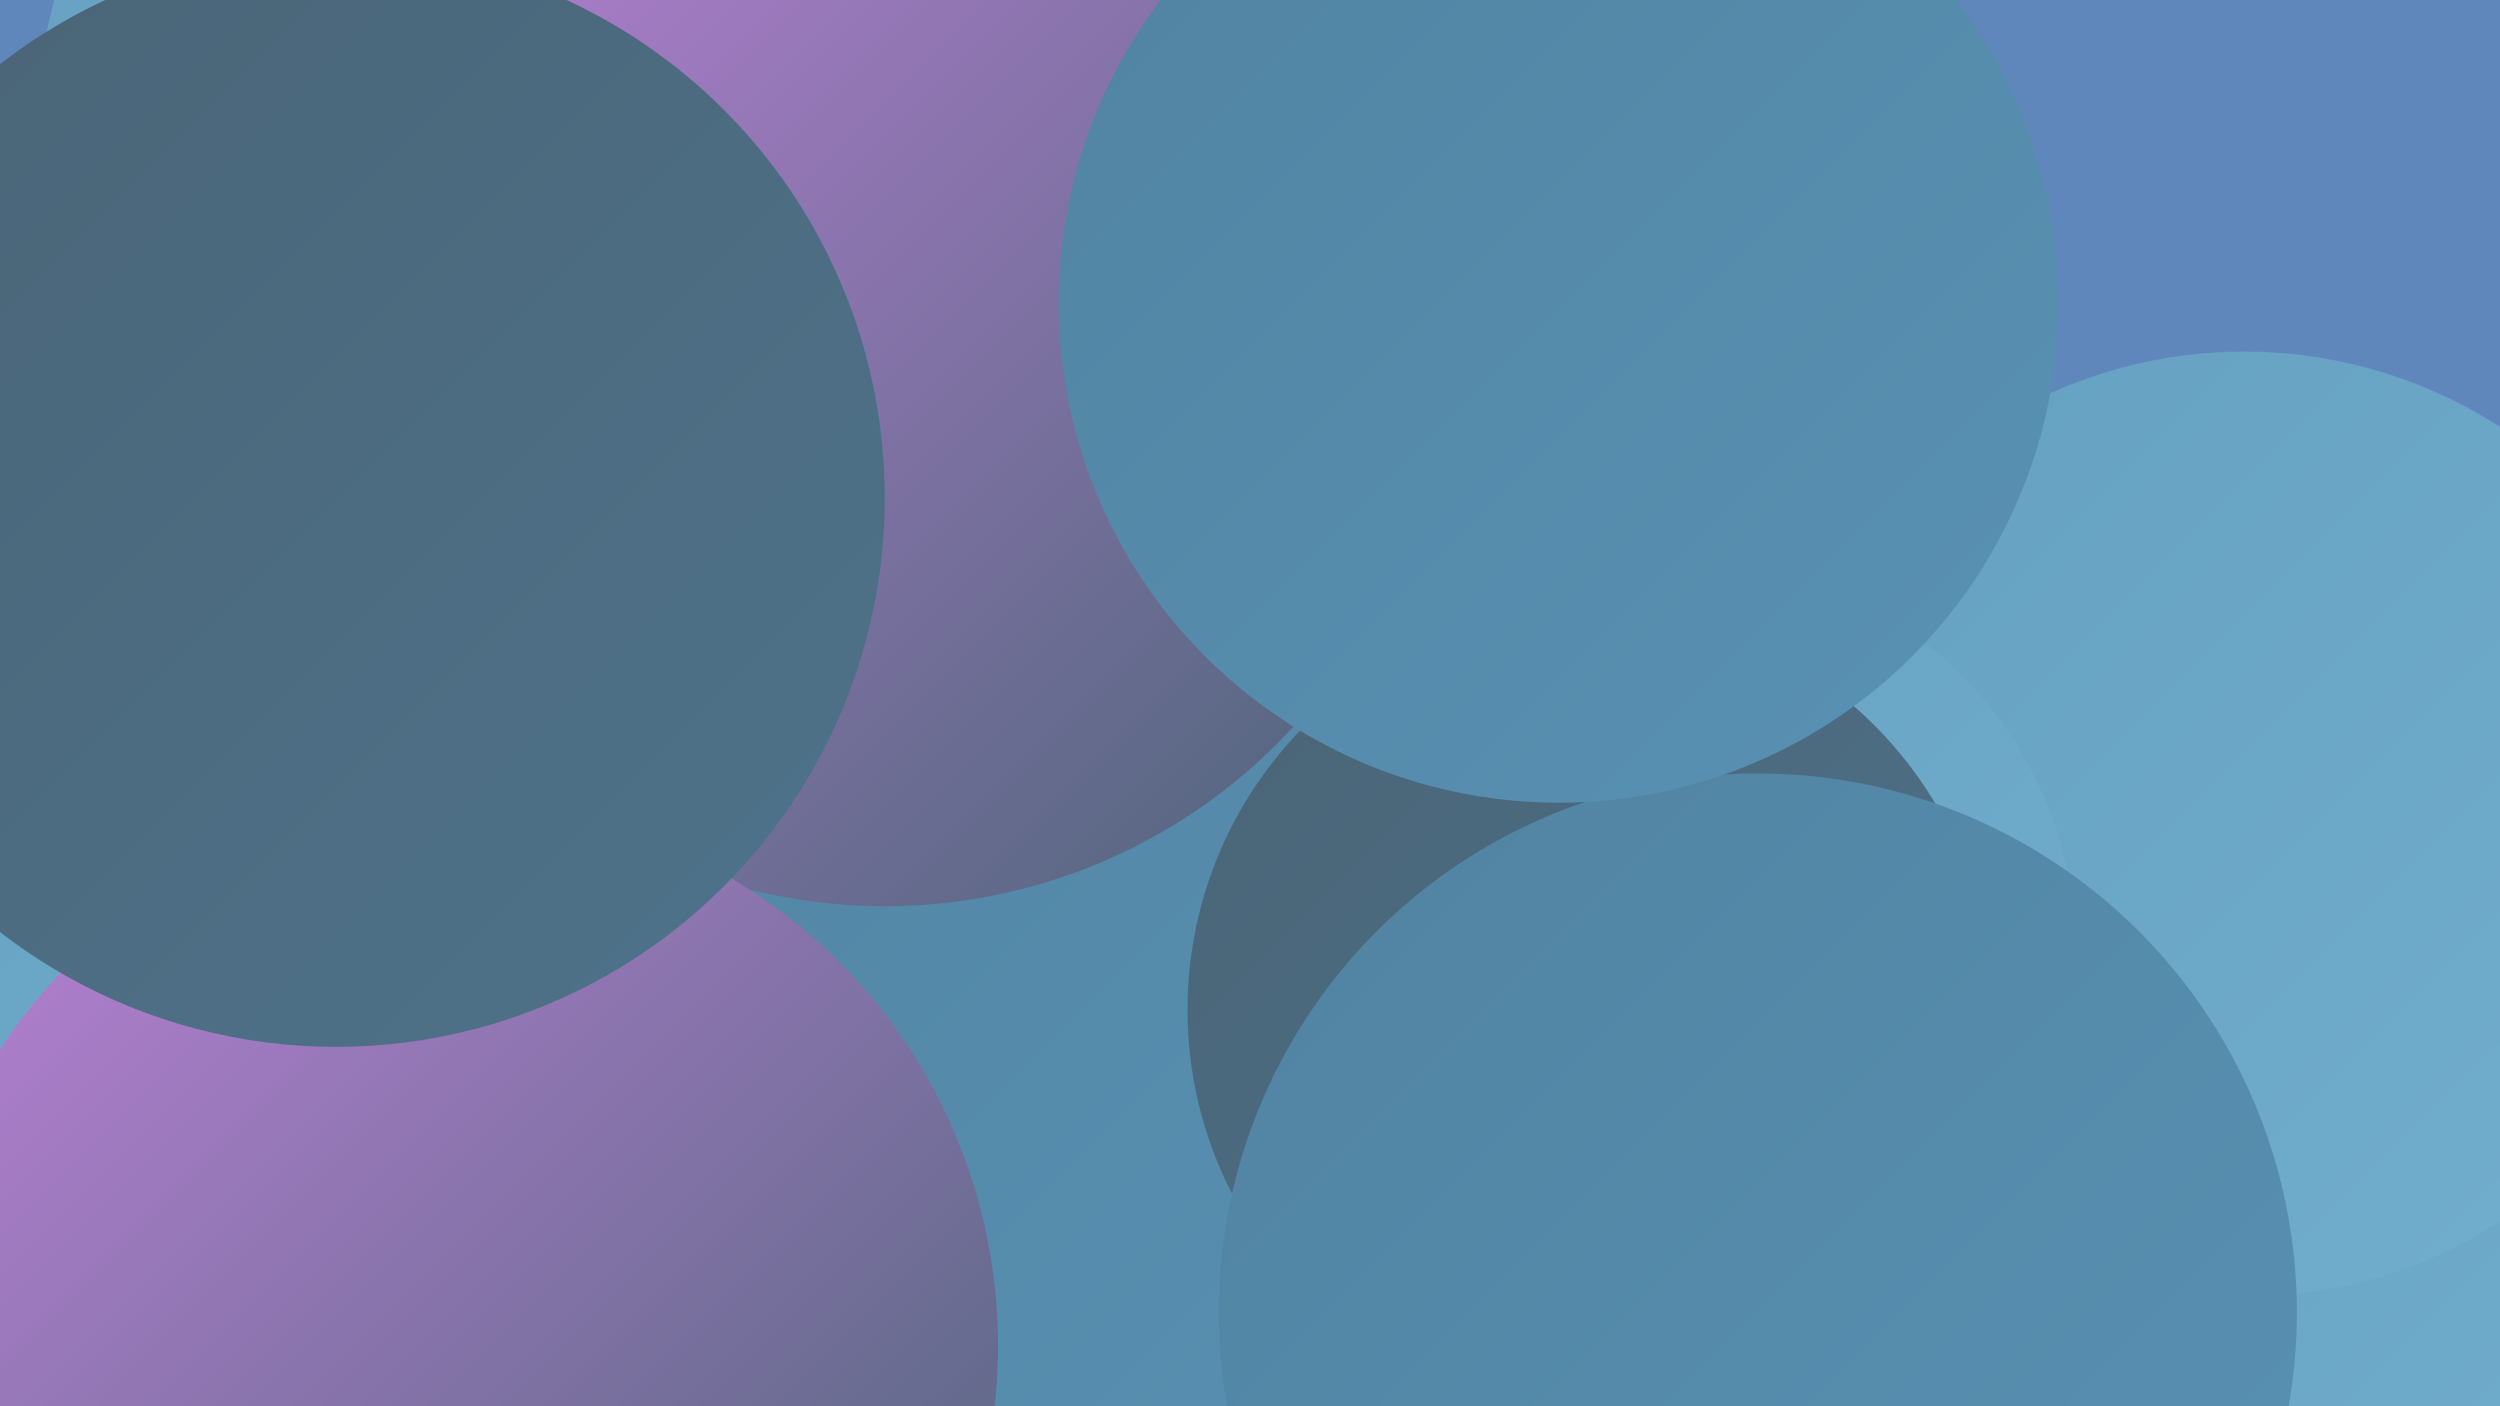 <?xml version="1.0" encoding="UTF-8"?><svg width="1280" height="720" xmlns="http://www.w3.org/2000/svg"><defs><linearGradient id="grad0" x1="0%" y1="0%" x2="100%" y2="100%"><stop offset="0%" style="stop-color:#4a6476;stop-opacity:1" /><stop offset="100%" style="stop-color:#4e738b;stop-opacity:1" /></linearGradient><linearGradient id="grad1" x1="0%" y1="0%" x2="100%" y2="100%"><stop offset="0%" style="stop-color:#4e738b;stop-opacity:1" /><stop offset="100%" style="stop-color:#5183a1;stop-opacity:1" /></linearGradient><linearGradient id="grad2" x1="0%" y1="0%" x2="100%" y2="100%"><stop offset="0%" style="stop-color:#5183a1;stop-opacity:1" /><stop offset="100%" style="stop-color:#5992b4;stop-opacity:1" /></linearGradient><linearGradient id="grad3" x1="0%" y1="0%" x2="100%" y2="100%"><stop offset="0%" style="stop-color:#5992b4;stop-opacity:1" /><stop offset="100%" style="stop-color:#65a0c1;stop-opacity:1" /></linearGradient><linearGradient id="grad4" x1="0%" y1="0%" x2="100%" y2="100%"><stop offset="0%" style="stop-color:#65a0c1;stop-opacity:1" /><stop offset="100%" style="stop-color:#72aecd;stop-opacity:1" /></linearGradient><linearGradient id="grad5" x1="0%" y1="0%" x2="100%" y2="100%"><stop offset="0%" style="stop-color:#72aecd;stop-opacity:1" /><stop offset="100%" style="stop-color:#bc81d8;stop-opacity:1" /></linearGradient><linearGradient id="grad6" x1="0%" y1="0%" x2="100%" y2="100%"><stop offset="0%" style="stop-color:#bc81d8;stop-opacity:1" /><stop offset="100%" style="stop-color:#4a6476;stop-opacity:1" /></linearGradient></defs><rect width="1280" height="720" fill="#5f87bb" /><circle cx="891" cy="478" r="184" fill="url(#grad2)" /><circle cx="868" cy="604" r="232" fill="url(#grad3)" /><circle cx="583" cy="193" r="241" fill="url(#grad5)" /><circle cx="1062" cy="639" r="278" fill="url(#grad5)" /><circle cx="215" cy="542" r="280" fill="url(#grad5)" /><circle cx="1114" cy="704" r="232" fill="url(#grad4)" /><circle cx="293" cy="426" r="188" fill="url(#grad2)" /><circle cx="524" cy="628" r="223" fill="url(#grad0)" /><circle cx="352" cy="164" r="182" fill="url(#grad4)" /><circle cx="1149" cy="422" r="242" fill="url(#grad4)" /><circle cx="531" cy="539" r="281" fill="url(#grad2)" /><circle cx="861" cy="488" r="202" fill="url(#grad4)" /><circle cx="814" cy="517" r="206" fill="url(#grad0)" /><circle cx="900" cy="672" r="276" fill="url(#grad2)" /><circle cx="48" cy="562" r="262" fill="url(#grad4)" /><circle cx="224" cy="56" r="204" fill="url(#grad4)" /><circle cx="453" cy="180" r="284" fill="url(#grad6)" /><circle cx="233" cy="689" r="278" fill="url(#grad6)" /><circle cx="798" cy="155" r="256" fill="url(#grad2)" /><circle cx="172" cy="255" r="281" fill="url(#grad0)" /></svg>